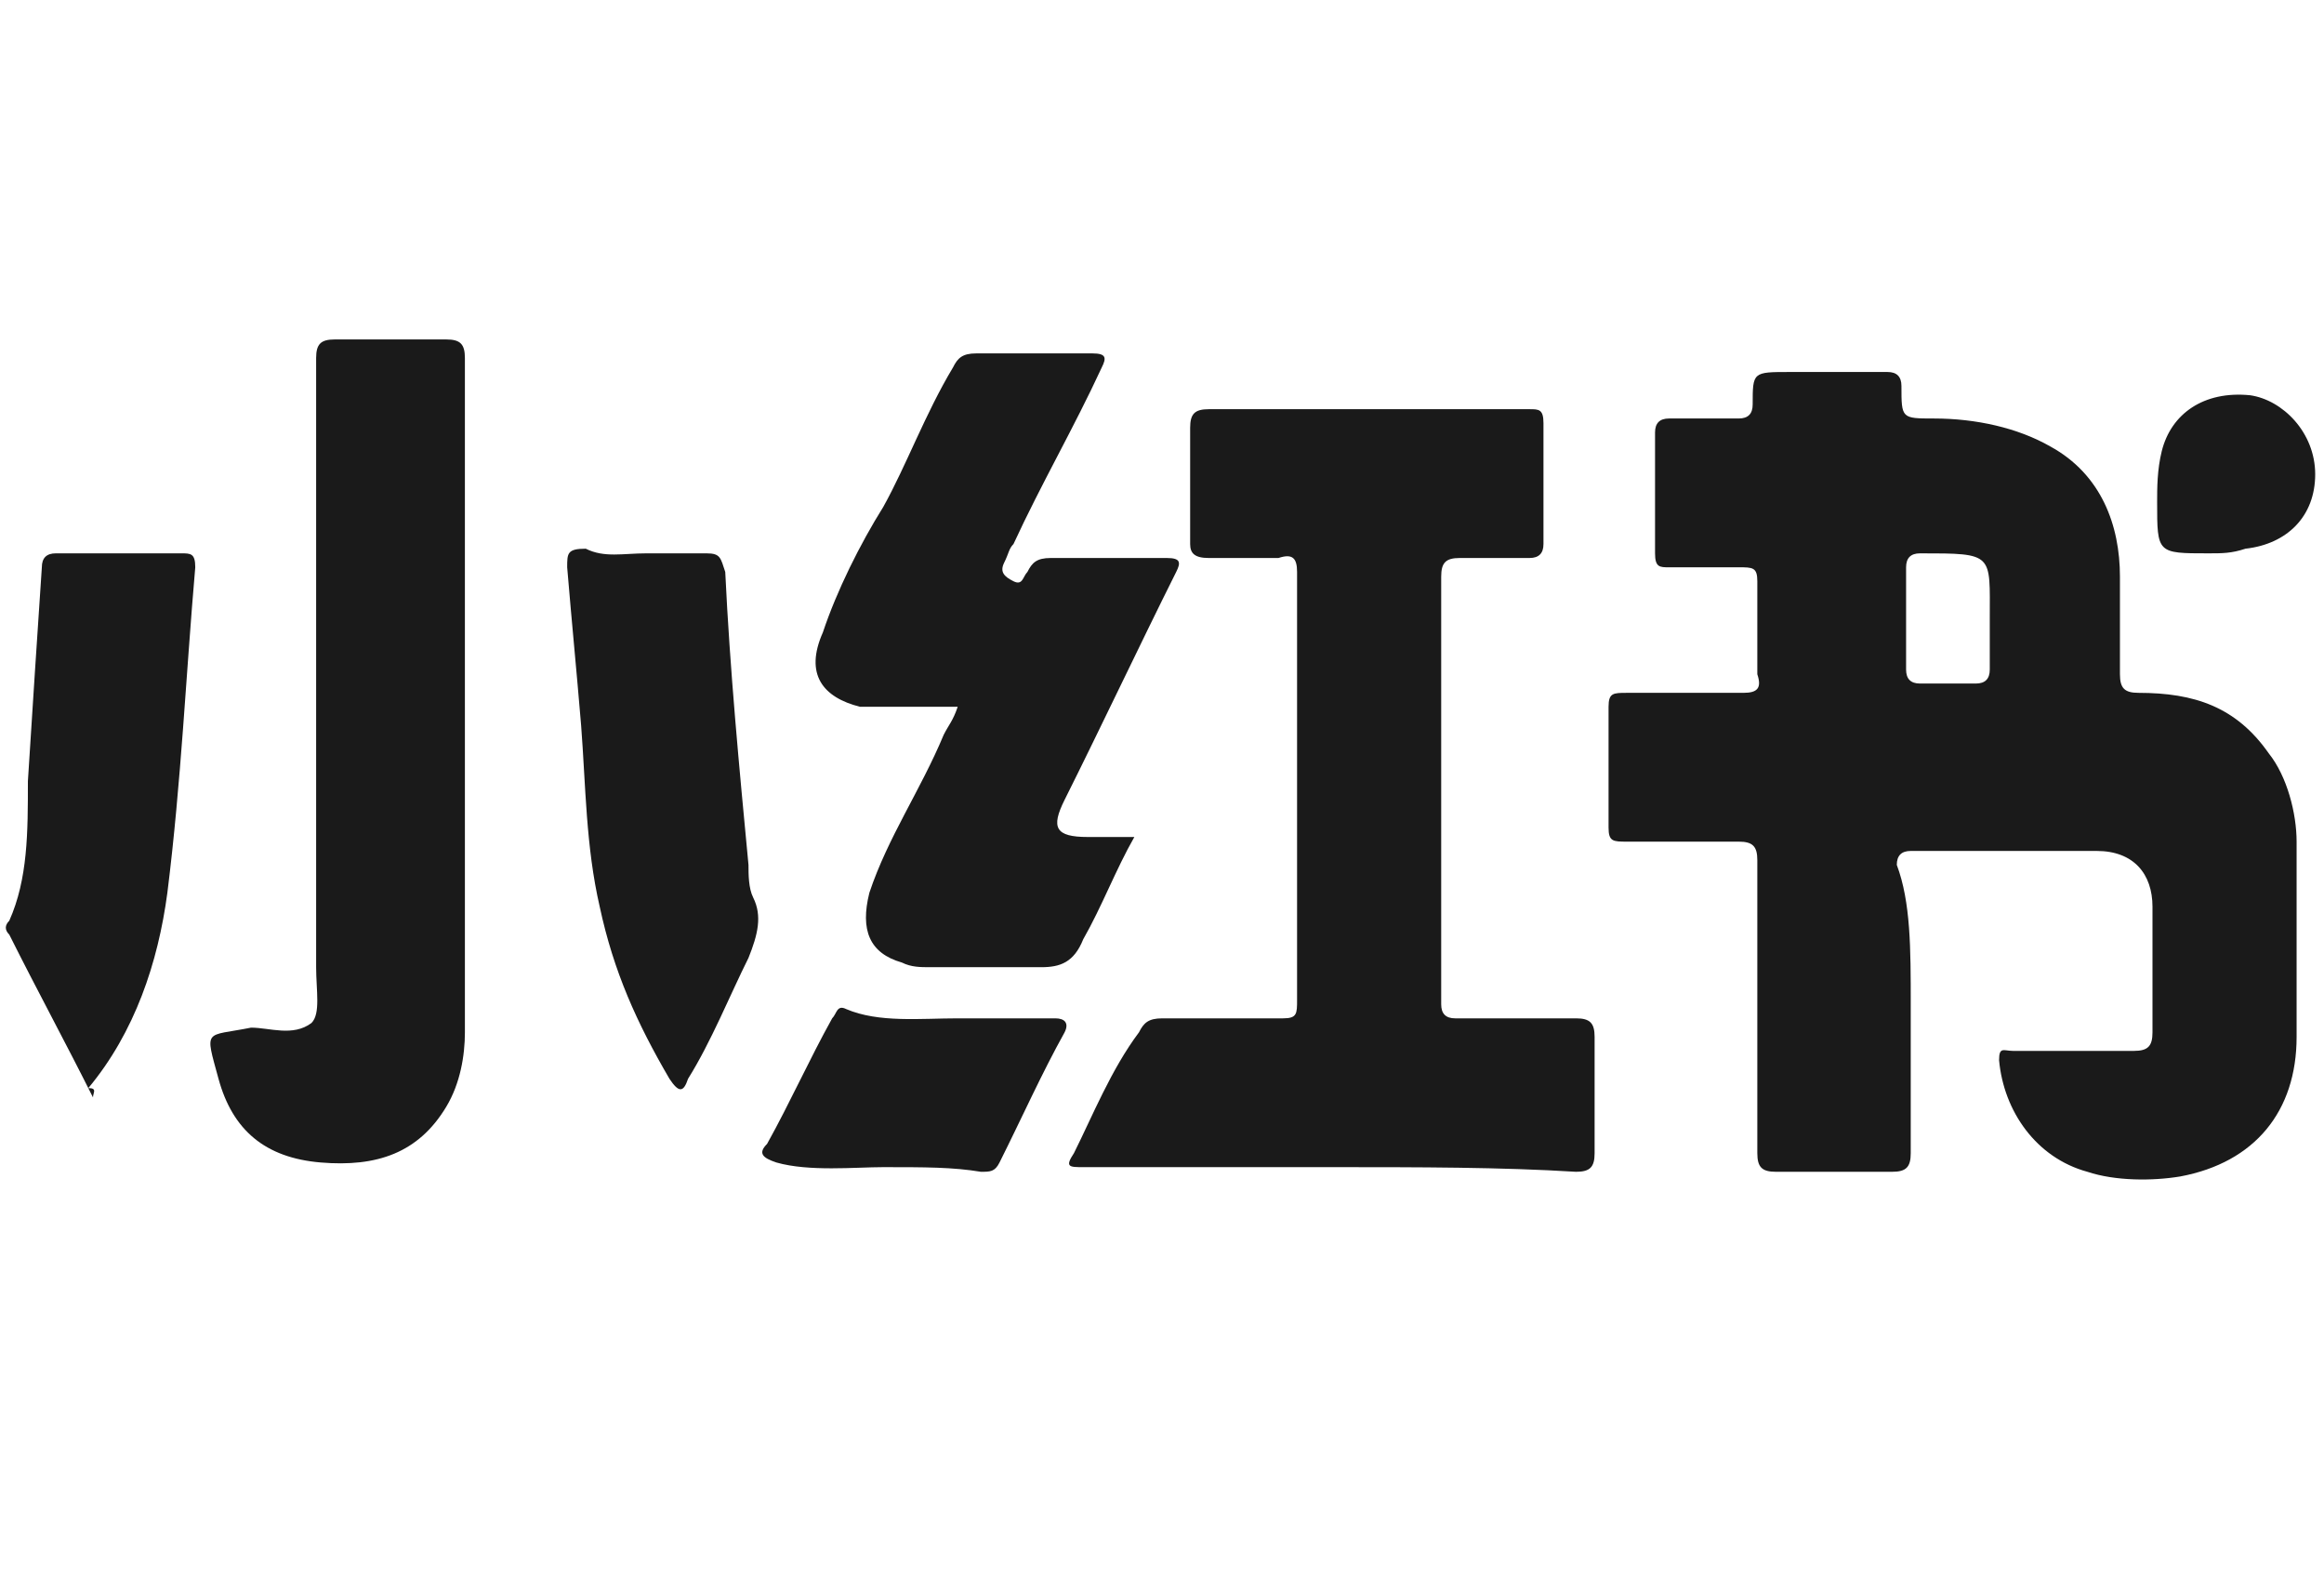 <?xml version="1.0" standalone="no"?><!DOCTYPE svg PUBLIC "-//W3C//DTD SVG 1.1//EN" "http://www.w3.org/Graphics/SVG/1.1/DTD/svg11.dtd"><svg t="1721964825415" class="icon" viewBox="0 0 1510 1024" version="1.1" xmlns="http://www.w3.org/2000/svg" p-id="21415" xmlns:xlink="http://www.w3.org/1999/xlink" width="294.922" height="200"><path d="M866.926 758.183H703.811c-9.062 0-12.082 0-6.041-9.062 12.083-24.165 24.165-54.372 42.289-78.537 3.02-6.041 6.041-9.062 15.103-9.062H833.7c9.062 0 9.062-3.02 9.062-12.082v-277.9c0-9.062-3.02-12.083-12.083-9.062h-45.31c-9.061 0-12.082-3.02-12.082-9.062V277.9c0-9.062 3.02-12.083 12.083-12.083h208.425c6.04 0 9.061 0 9.061 9.062v78.537c0 6.041-3.02 9.062-9.061 9.062h-45.31c-9.062 0-12.083 3.02-12.083 12.082v277.9c0 6.041 3.02 9.062 9.062 9.062H1024c9.062 0 12.083 3.02 12.083 12.083v75.516c0 9.062-3.021 12.083-12.083 12.083-48.33-3.021-102.702-3.021-157.074-3.021zM302.065 459.139v211.445c0 15.103-3.02 33.227-12.083 48.33-18.124 30.207-45.31 39.269-81.557 36.248-36.248-3.02-57.393-21.144-66.454-54.371-9.062-33.228-9.062-27.186 21.144-33.228 12.083 0 27.186 6.042 39.268-3.02 6.042-6.042 3.021-21.145 3.021-36.248V232.59c0-9.062 3.02-12.083 12.083-12.083h72.495c9.062 0 12.083 3.021 12.083 12.083v226.549z" p-id="21416" fill="#1a1a1a"></path><path d="M737.038 543.717c-12.082 21.144-21.144 45.31-33.227 66.454-6.041 15.103-15.103 18.124-27.186 18.124H604.13c-6.042 0-12.083 0-18.124-3.02-21.145-6.042-27.186-21.145-21.145-45.31 12.083-36.248 33.227-66.455 48.33-102.702 3.021-6.042 6.042-9.062 9.063-18.124H558.82c-24.165-6.042-36.248-21.145-24.165-48.33 9.062-27.187 24.165-57.393 39.268-81.558 15.104-27.186 27.186-60.413 45.31-90.62 3.02-6.041 6.041-9.062 15.103-9.062h75.517c9.061 0 9.061 3.021 6.04 9.062-18.123 39.269-39.268 75.516-57.392 114.785-3.02 3.02-3.02 6.041-6.04 12.083s0 9.061 6.04 12.082c6.042 3.02 6.042-3.02 9.062-6.041 3.021-6.041 6.042-9.062 15.104-9.062h75.516c9.062 0 9.062 3.02 6.041 9.062-24.165 48.33-48.33 99.681-72.495 148.012-9.062 18.124-6.042 24.165 15.103 24.165h30.206zM60.413 712.873C42.289 676.625 24.165 643.398 6.041 607.15c-3.02-3.02-3.02-6.04 0-9.062 12.083-27.185 12.083-57.392 12.083-90.619 3.02-48.33 6.041-93.64 9.062-138.95 0-6.041 3.02-9.062 9.062-9.062h81.557c6.042 0 9.062 0 9.062 9.062-6.041 69.475-9.062 138.95-18.124 211.446-6.04 45.31-21.144 90.62-51.35 126.867 6.04 0 3.02 3.02 3.02 6.041zM419.87 359.457h39.269c9.062 0 9.062 3.02 12.082 12.083 3.02 63.433 9.062 126.867 15.103 190.3 0 6.042 0 15.104 3.021 21.145 6.041 12.083 3.02 24.165-3.02 39.269-12.083 24.165-24.166 54.371-39.269 78.537-3.02 9.062-6.041 9.062-12.083 0-21.144-36.248-36.247-69.475-45.31-111.764-9.061-39.269-9.061-78.537-12.082-117.806-3.02-36.248-6.041-66.454-9.062-102.702 0-9.062 0-12.082 12.083-12.082 12.082 6.04 24.165 3.02 39.268 3.02z m154.053 398.726c-18.124 0-48.33 3.02-69.475-3.02-9.062-3.021-12.082-6.042-6.04-12.083 15.102-27.186 27.185-54.372 42.288-81.558 3.02-3.02 3.02-9.062 9.062-6.041 21.145 9.062 48.33 6.041 72.496 6.041h63.433c6.042 0 9.062 3.02 6.042 9.062-15.104 27.186-27.186 54.372-42.29 84.578-3.02 6.042-6.04 6.042-12.082 6.042-18.124-3.021-36.248-3.021-63.434-3.021z m860.885-398.726c-33.227 0-33.227 0-33.227-33.227 0-9.062 0-21.144 3.02-33.227 6.042-24.165 27.187-39.268 57.393-36.248 21.145 3.02 42.29 24.165 42.29 51.351s-18.125 45.31-45.31 48.33c-9.062 3.021-15.104 3.021-24.166 3.021zM1241.487 652.46v96.66c0 9.063-3.02 12.084-12.083 12.084h-75.516c-9.062 0-12.083-3.021-12.083-12.083v-190.3c0-9.063-3.02-12.084-12.082-12.084h-72.496c-9.062 0-12.082 0-12.082-9.061v-78.537c0-9.062 3.02-9.062 12.082-9.062h75.516c9.062 0 12.083-3.021 9.062-12.083v-60.413c0-9.062-3.02-9.062-12.082-9.062h-45.31c-6.041 0-9.062 0-9.062-9.062V280.92c0-6.04 3.02-9.062 9.062-9.062h45.31c6.041 0 9.062-3.02 9.062-9.062 0-21.144 0-21.144 24.165-21.144h63.433c6.042 0 9.062 3.02 9.062 9.062 0 21.144 0 21.144 21.145 21.144 27.186 0 54.372 6.042 75.516 18.124 33.227 18.124 45.31 51.351 45.31 84.578v63.434c0 9.062 3.02 12.083 12.083 12.083 36.247 0 63.433 9.062 84.578 39.268 12.082 15.103 18.124 39.269 18.124 57.392v126.868c0 48.33-27.186 81.557-75.517 90.62-18.124 3.02-42.289 3.02-60.413-3.021-33.227-9.062-54.371-39.269-57.392-72.496 0-9.062 3.02-6.041 9.062-6.041h78.537c9.062 0 12.082-3.021 12.082-12.083v-81.557c0-21.145-12.082-36.248-36.247-36.248h-120.826c-6.042 0-9.062 3.02-9.062 9.062 9.062 24.165 9.062 54.371 9.062 90.62z m51.35-250.714c0-42.289 3.021-42.289-45.309-42.289-6.041 0-9.062 3.02-9.062 9.062v66.454c0 6.042 3.02 9.062 9.062 9.062h36.248c6.041 0 9.062-3.02 9.062-9.062v-33.227z" p-id="21417" fill="#1a1a1a"></path></svg>